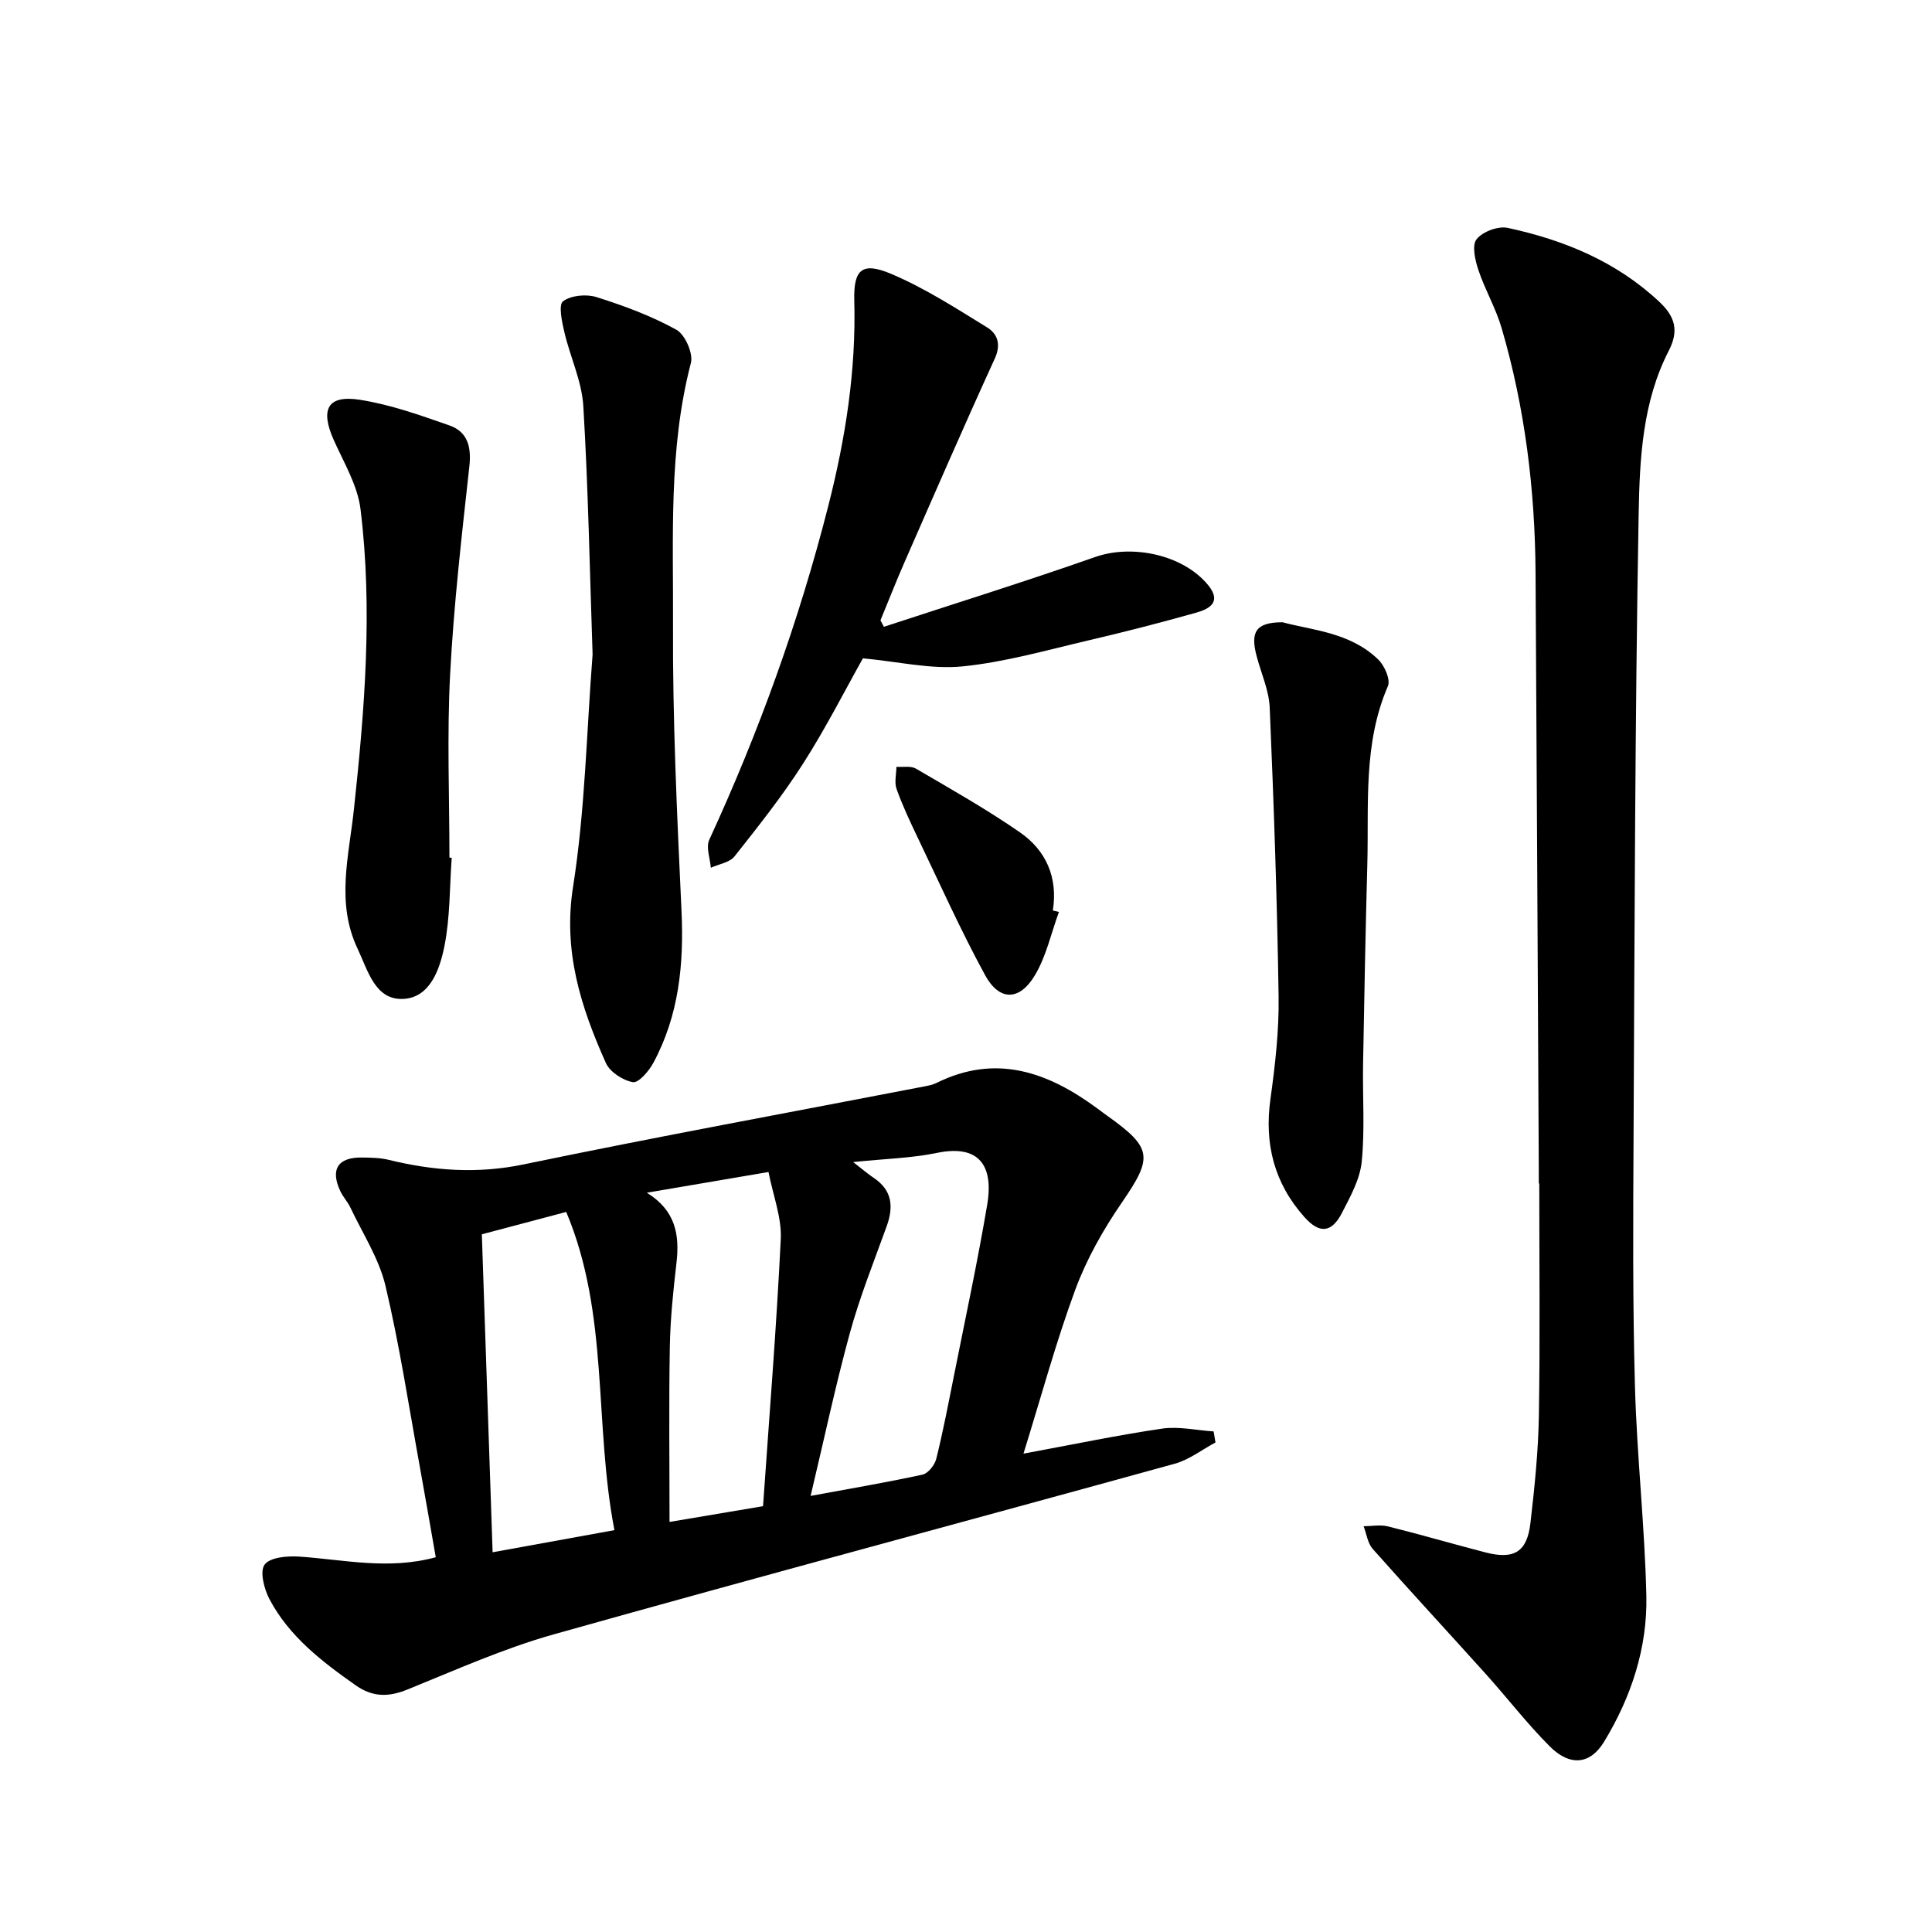 <svg enable-background="new 0 0 400 400" viewBox="0 0 400 400" xmlns="http://www.w3.org/2000/svg"><g fill="#000001"><path d="m211.9 300.96c10.15-1.87 19.38-3.81 28.7-5.18 3.45-.5 7.11.35 10.67.58.13.76.25 1.52.38 2.29-2.79 1.49-5.42 3.56-8.4 4.39-42.86 11.83-85.82 23.31-128.62 35.34-10.35 2.91-20.28 7.37-30.28 11.42-3.93 1.59-7.2 1.6-10.73-.89-6.99-4.92-13.74-10.09-17.82-17.8-1.12-2.11-2.06-5.79-1.01-7.18 1.15-1.53 4.74-1.82 7.2-1.65 9.21.62 18.38 2.81 28.23.13-1.1-6.25-2.15-12.41-3.27-18.56-2.29-12.56-4.2-25.22-7.14-37.63-1.34-5.65-4.72-10.82-7.25-16.18-.56-1.2-1.52-2.2-2.09-3.4-2.14-4.54-.51-7.07 4.52-6.99 1.83.03 3.71.05 5.47.48 9.27 2.27 18.39 2.94 27.99.94 27.59-5.73 55.32-10.8 82.99-16.15.81-.16 1.66-.32 2.39-.68 12.39-6.17 23.17-2.27 33.38 5.27.67.49 1.33 1 2.01 1.48 9.43 6.71 9.48 8.62 3.03 18.01-3.83 5.57-7.26 11.64-9.6 17.95-4.02 10.88-7.05 22.11-10.75 34.01zm-35.26-60.37c1.91 1.48 3.01 2.45 4.22 3.25 3.88 2.58 4.18 6 2.71 10.06-2.64 7.31-5.54 14.55-7.6 22.03-3 10.95-5.35 22.07-8.14 33.78 8.28-1.53 15.75-2.79 23.15-4.4 1.17-.25 2.54-1.98 2.86-3.26 1.4-5.63 2.49-11.35 3.63-17.05 2.36-11.87 4.92-23.71 6.93-35.64 1.16-6.88-.73-12.65-10.39-10.67-5.31 1.1-10.82 1.22-17.37 1.9zm-59.41 10.33c-6.17 1.64-11.7 3.1-17.47 4.63.75 22.1 1.48 43.65 2.23 65.83 8.72-1.58 16.75-3.04 25.22-4.58-4.27-22.17-1.04-44.64-9.98-65.88zm40.75 60.92c1.29-18.64 2.78-36.97 3.67-55.33.21-4.42-1.58-8.94-2.54-13.86-8.85 1.51-17.02 2.9-25.19 4.29 5.96 3.68 6.82 8.7 6.13 14.59-.67 5.76-1.27 11.56-1.37 17.35-.21 11.92-.06 23.84-.06 36.22 6.38-1.08 12.69-2.14 19.36-3.26z"/><path d="m318.59 245.01c0-1 0-2 0-2.99-.22-41.14-.41-82.28-.67-123.43-.11-17.19-2.19-34.15-7.03-50.68-1.2-4.11-3.44-7.91-4.8-11.99-.68-2.04-1.39-5.12-.38-6.39 1.24-1.57 4.47-2.78 6.45-2.35 11.68 2.52 22.51 6.97 31.42 15.34 3.19 3 4.08 5.9 1.92 10.1-5.41 10.49-6.02 22.2-6.23 33.53-.77 43.13-.84 86.28-1.06 129.43-.09 17.16-.19 34.33.29 51.48.4 14.45 2.03 28.86 2.36 43.31.24 10.81-3.14 21-8.75 30.24-2.88 4.74-7.07 5.14-11.26.95-4.69-4.7-8.77-10.01-13.21-14.95-7.79-8.66-15.71-17.21-23.44-25.93-1.05-1.19-1.27-3.11-1.88-4.69 1.68-.01 3.44-.36 5.02.03 6.76 1.68 13.46 3.64 20.2 5.39 5.93 1.53 8.63-.08 9.32-6.08.86-7.41 1.63-14.88 1.75-22.33.26-15.99.08-31.99.08-47.98-.03-.01-.06-.01-.1-.01z"/><path d="m183 129.77c14.59-4.79 29.27-9.36 43.75-14.45 7.68-2.7 18.28-.47 23.42 5.87 2.79 3.45.24 4.88-2.49 5.65-7.34 2.06-14.72 3.97-22.14 5.7-8.71 2.03-17.41 4.54-26.25 5.43-6.5.65-13.22-.98-20.63-1.67-3.69 6.56-7.67 14.42-12.39 21.8-4.28 6.69-9.25 12.96-14.19 19.2-1.01 1.28-3.24 1.6-4.91 2.36-.15-1.94-1.04-4.23-.33-5.78 10.3-22.35 18.61-45.39 24.68-69.26 3.54-13.92 5.74-27.93 5.35-42.33-.18-6.55 1.6-8.16 7.75-5.54 6.91 2.94 13.34 7.09 19.77 11.05 2.13 1.31 2.92 3.5 1.56 6.46-6.4 14-12.54 28.13-18.72 42.23-1.73 3.94-3.29 7.96-4.94 11.94.24.44.47.89.71 1.34z"/><path d="m122.69 135.5c-.59-17.25-.9-34.36-1.92-51.43-.31-5.16-2.73-10.18-3.93-15.32-.5-2.13-1.24-5.64-.27-6.37 1.65-1.24 4.83-1.53 6.93-.87 5.67 1.79 11.34 3.89 16.52 6.75 1.81.99 3.54 4.91 3.02 6.9-4.65 17.84-3.61 36.05-3.7 54.11-.1 19.78.84 39.58 1.76 59.35.51 11.03-.54 21.61-5.83 31.43-.92 1.71-3.06 4.2-4.23 4-2.08-.36-4.76-2.1-5.6-3.97-5.17-11.56-8.91-23.12-6.79-36.51 2.5-15.87 2.79-32.09 4.04-48.07z"/><path d="m93.52 177.6c-.44 6.11-.32 12.34-1.51 18.31-.96 4.77-2.98 10.73-8.65 10.91-5.74.19-7.22-5.96-9.32-10.39-4.51-9.49-1.81-19.13-.77-28.82 2.23-20.69 3.92-41.46 1.37-62.21-.61-4.92-3.45-9.62-5.54-14.3-2.84-6.36-1.3-9.37 5.4-8.33 6.31.98 12.48 3.19 18.55 5.31 3.81 1.33 4.57 4.5 4.12 8.54-1.58 14.33-3.23 28.68-3.98 43.06-.66 12.59-.14 25.25-.14 37.87.17.03.32.04.47.05z"/><path d="m265.52 128.83c6.16 1.66 14.06 2.08 19.86 7.75 1.29 1.26 2.55 4.14 1.97 5.48-5.16 11.91-3.93 24.46-4.26 36.85-.37 13.79-.64 27.58-.88 41.37-.12 6.76.39 13.56-.28 20.25-.37 3.64-2.36 7.23-4.1 10.6-2.13 4.13-4.64 4.35-7.74.88-6.26-7-8.36-15.14-7.06-24.46.98-7.05 1.8-14.21 1.69-21.3-.3-19.92-.99-39.84-1.84-59.75-.15-3.53-1.73-7.01-2.67-10.51-1.39-5.14-.26-7.14 5.31-7.16z"/><path d="m219.24 188.81c-1.62 4.41-2.62 9.19-5 13.15-3.18 5.31-7.35 5.31-10.28-.05-5.07-9.3-9.4-18.99-13.99-28.55-1.57-3.29-3.13-6.6-4.35-10.03-.48-1.35-.04-3.04-.03-4.57 1.36.1 2.97-.24 4.03.37 7.27 4.25 14.63 8.41 21.55 13.2 5.4 3.74 7.89 9.33 6.81 16.18z"/></g></svg>